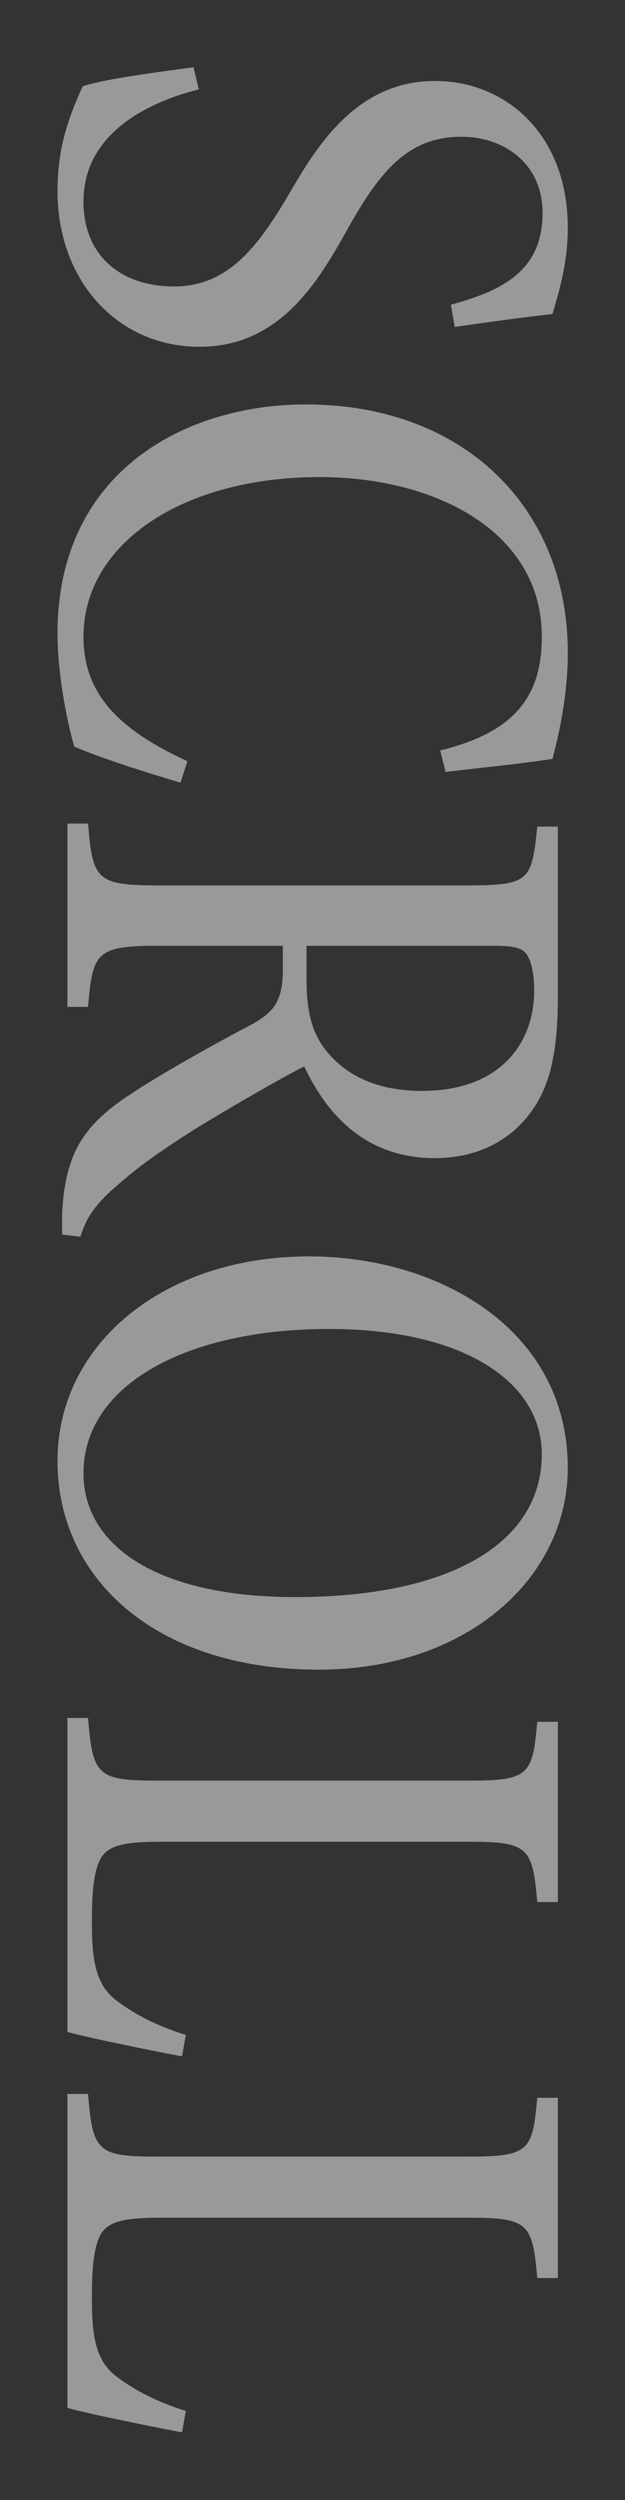 <svg width="9" height="36" viewBox="0 0 9 36" fill="none" xmlns="http://www.w3.org/2000/svg">
<rect x="0" y="0" width="9" height="36" fill="#333333" stroke="none"/>
<path d="M6.548 4.708C7.153 4.62 7.582 4.565 7.956 4.521C8.044 4.213 8.176 3.806 8.176 3.278C8.176 1.947 7.296 1.166 6.262 1.166C5.085 1.166 4.513 2.189 4.117 2.871C3.688 3.586 3.259 4.125 2.511 4.125C1.719 4.125 1.202 3.663 1.202 2.904C1.202 1.859 2.247 1.441 2.863 1.287L2.786 0.968C2.214 1.045 1.477 1.144 1.191 1.243C1.125 1.386 1.037 1.584 0.96 1.837C0.883 2.09 0.828 2.387 0.828 2.75C0.828 4.048 1.697 4.994 2.874 4.994C4.084 4.994 4.634 3.96 5.041 3.234C5.481 2.464 5.877 1.969 6.647 1.969C7.23 1.969 7.813 2.332 7.813 3.069C7.813 3.949 7.153 4.202 6.493 4.389L6.548 4.708Z" fill="white" fill-opacity="0.5"/>
<path d="M2.698 10.961C1.741 10.521 1.202 10.015 1.202 9.168C1.202 7.827 2.632 6.87 4.601 6.87C6.284 6.87 7.802 7.662 7.802 9.168C7.802 10.037 7.406 10.543 6.339 10.807L6.416 11.116C6.955 11.05 7.362 11.017 7.956 10.928C8.022 10.665 8.176 10.082 8.176 9.399C8.176 7.309 6.68 5.824 4.403 5.824C2.654 5.824 0.828 6.803 0.828 9.124C0.828 9.762 0.993 10.499 1.07 10.752C1.455 10.918 2.148 11.137 2.599 11.27L2.698 10.961Z" fill="white" fill-opacity="0.5"/>
<path d="M1.158 17.81C1.235 17.557 1.356 17.348 1.697 17.062C1.972 16.82 2.236 16.622 2.808 16.259C3.292 15.962 4.029 15.533 4.381 15.357C4.744 16.127 5.327 16.677 6.262 16.677C6.9 16.677 7.373 16.402 7.659 15.995C7.934 15.61 8.033 15.104 8.033 14.356L8.033 11.903L7.736 11.903C7.659 12.684 7.626 12.75 6.724 12.75L2.291 12.75C1.389 12.75 1.334 12.673 1.268 11.859L0.971 11.859L0.971 14.499L1.268 14.499C1.334 13.707 1.389 13.619 2.291 13.619L4.073 13.619L4.073 14.004C4.062 14.433 3.93 14.576 3.644 14.741C3.083 15.038 2.368 15.434 1.884 15.753C1.235 16.182 0.938 16.567 0.894 17.48C0.894 17.579 0.894 17.678 0.894 17.777L1.158 17.81ZM4.414 13.619L7.109 13.619C7.406 13.619 7.516 13.652 7.582 13.74C7.648 13.828 7.692 14.015 7.692 14.268C7.692 14.983 7.241 15.709 6.075 15.709C5.503 15.709 5.03 15.533 4.711 15.148C4.491 14.884 4.414 14.565 4.414 14.103L4.414 13.619Z" fill="white" fill-opacity="0.5"/>
<path d="M8.176 21.139C8.176 19.148 6.328 18.092 4.447 18.092C2.368 18.092 0.828 19.346 0.828 21.04C0.828 22.734 2.247 24.043 4.59 24.043C6.735 24.043 8.176 22.712 8.176 21.139ZM7.802 20.941C7.802 22.195 6.526 22.998 4.249 22.998C2.269 22.998 1.202 22.261 1.202 21.216C1.202 19.929 2.709 19.137 4.733 19.137C6.691 19.137 7.802 19.907 7.802 20.941Z" fill="white" fill-opacity="0.5"/>
<path d="M2.676 29.304C2.225 29.161 1.906 28.985 1.664 28.798C1.389 28.578 1.323 28.259 1.323 27.687C1.323 27.258 1.345 26.95 1.455 26.752C1.565 26.576 1.785 26.521 2.313 26.521L6.746 26.521C7.604 26.521 7.67 26.598 7.736 27.39L8.033 27.39L8.033 24.794L7.736 24.794C7.67 25.564 7.615 25.641 6.746 25.641L2.258 25.641C1.4 25.641 1.334 25.564 1.268 24.739L0.971 24.739L0.971 29.26C1.279 29.348 2.324 29.557 2.621 29.612L2.676 29.304Z" fill="white" fill-opacity="0.5"/>
<path d="M2.676 34.718C2.225 34.575 1.906 34.399 1.664 34.212C1.389 33.992 1.323 33.673 1.323 33.101C1.323 32.672 1.345 32.364 1.455 32.166C1.565 31.99 1.785 31.935 2.313 31.935L6.746 31.935C7.604 31.935 7.67 32.012 7.736 32.804L8.033 32.804L8.033 30.208L7.736 30.208C7.67 30.978 7.615 31.055 6.746 31.055L2.258 31.055C1.4 31.055 1.334 30.978 1.268 30.153L0.971 30.153L0.971 34.674C1.279 34.762 2.324 34.971 2.621 35.026L2.676 34.718Z" fill="white" fill-opacity="0.5"/>
</svg>
